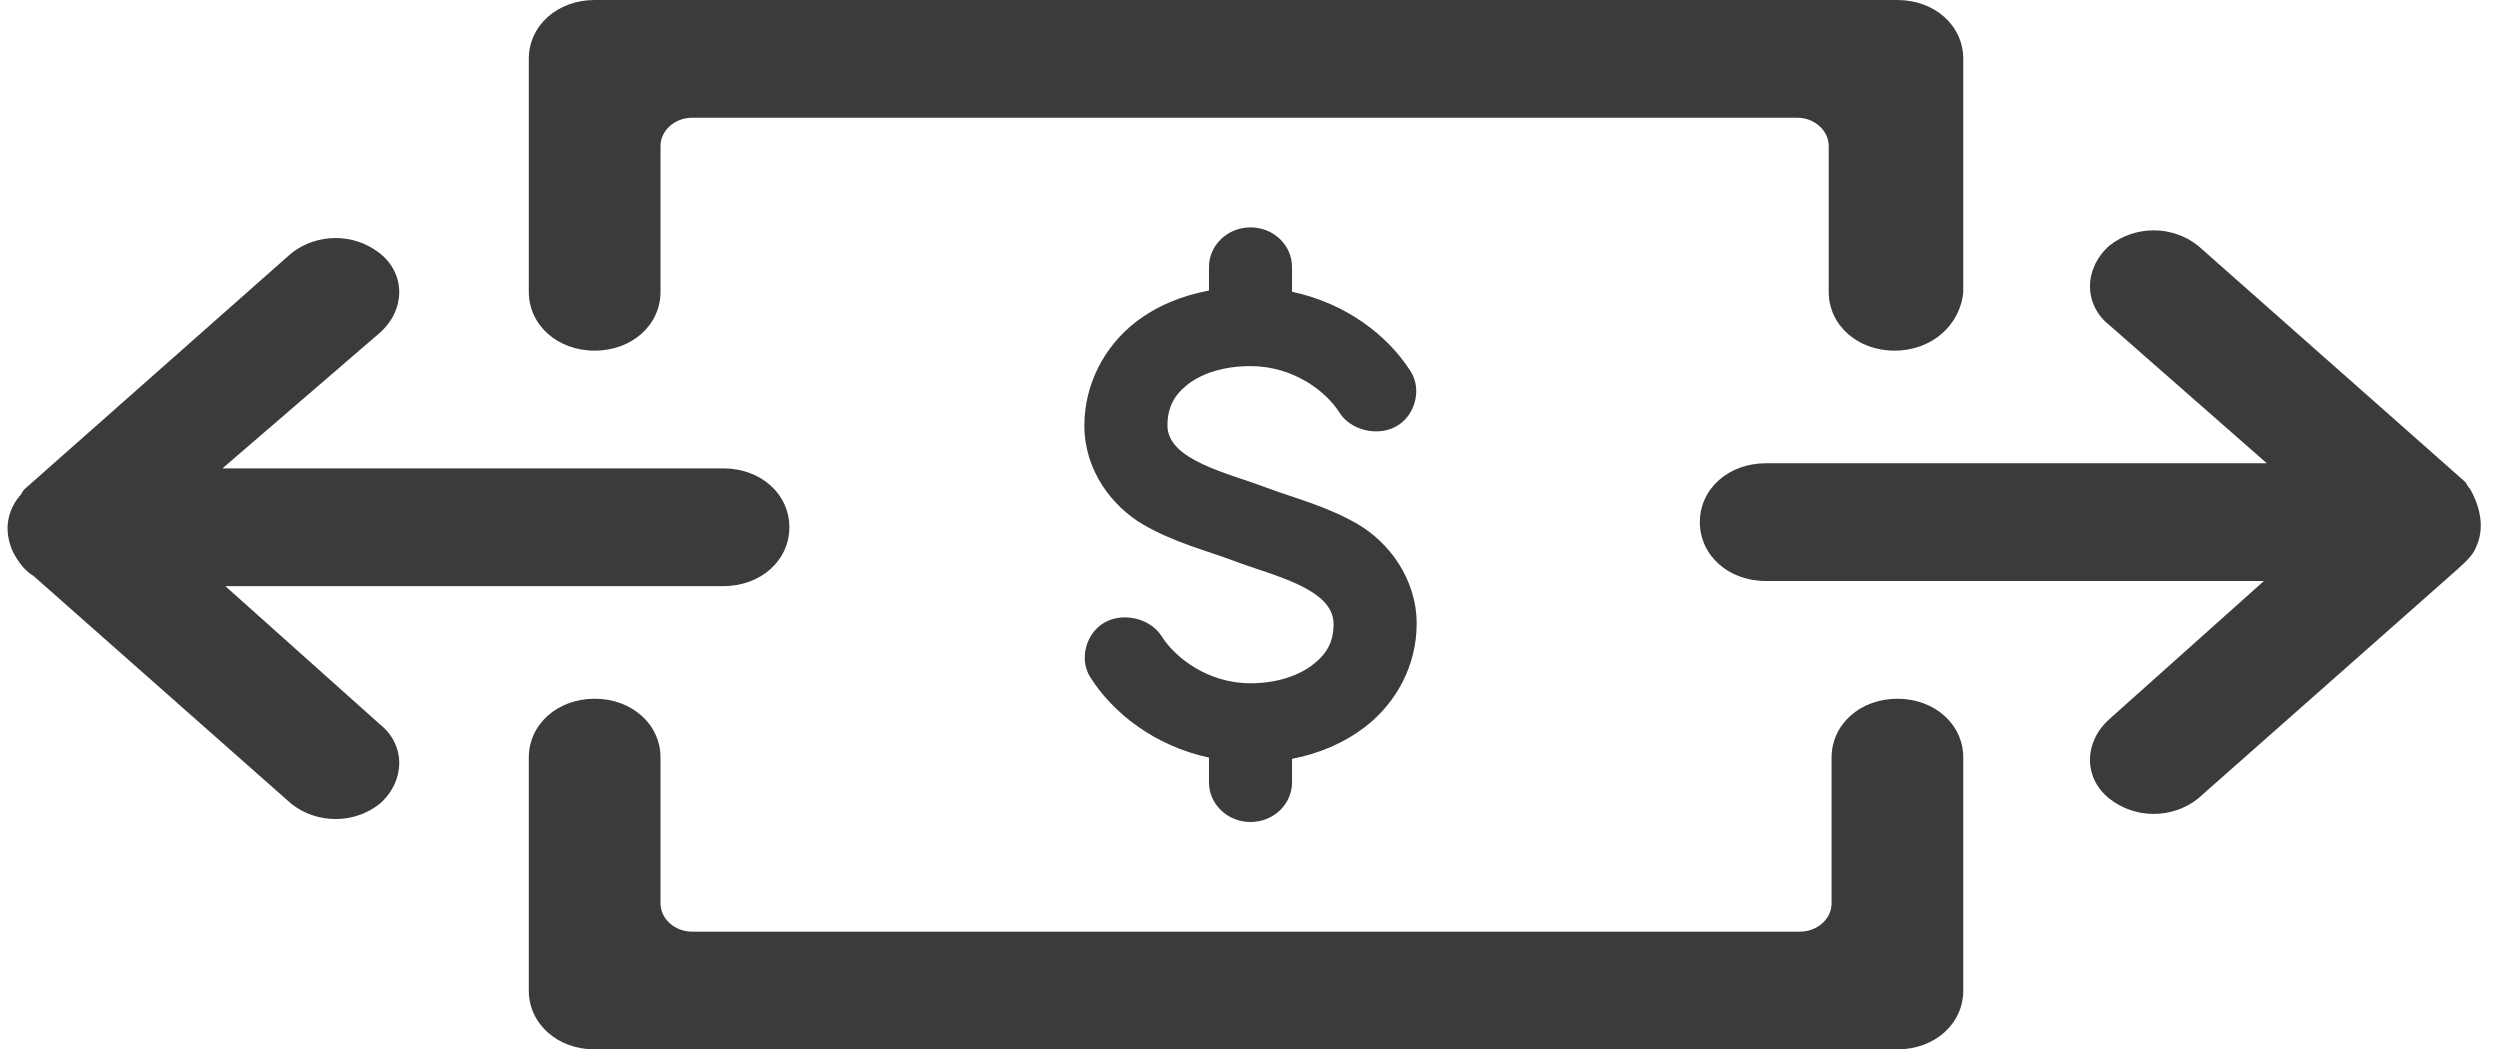 <svg width="81" height="34" viewBox="0 0 81 34" fill="none" xmlns="http://www.w3.org/2000/svg">
<g clip-path="url(#clip0)">
<path fill-rule="evenodd" clip-rule="evenodd" d="M80.216 17.746C80.123 17.995 79.845 18.244 79.567 18.493L71.217 25.873C70.382 26.537 69.176 26.537 68.341 25.873C67.507 25.21 67.507 24.049 68.341 23.302L73.351 18.824H57.209C56.003 18.824 55.075 17.995 55.075 16.917C55.075 15.839 56.003 15.01 57.209 15.01H73.444L68.341 10.532C67.507 9.868 67.507 8.707 68.341 7.961C69.176 7.298 70.382 7.298 71.217 7.961L79.845 15.59C79.937 15.673 79.937 15.756 80.03 15.839C80.401 16.502 80.494 17.166 80.216 17.746ZM61.384 11.361C60.178 11.361 59.25 10.532 59.25 9.454V4.727C59.25 4.229 58.786 3.815 58.23 3.815H22.421C21.864 3.815 21.401 4.229 21.401 4.727V9.454C21.401 10.532 20.473 11.361 19.267 11.361C18.061 11.361 17.133 10.532 17.133 9.454V1.907C17.133 0.829 18.061 0 19.267 0H61.476C62.683 0 63.61 0.829 63.61 1.907V9.454C63.517 10.532 62.59 11.361 61.384 11.361ZM7.207 15.176H23.442C24.648 15.176 25.575 16.005 25.575 17.083C25.575 18.161 24.648 18.99 23.442 18.99H7.3L12.309 23.468C13.144 24.132 13.144 25.293 12.309 26.039C11.475 26.703 10.268 26.703 9.434 26.039L1.084 18.659C0.806 18.493 0.621 18.244 0.435 17.912C0.157 17.332 0.157 16.668 0.621 16.088C0.713 16.005 0.713 15.922 0.806 15.839L9.434 8.21C10.268 7.546 11.475 7.546 12.309 8.21C13.144 8.873 13.144 10.034 12.309 10.78L7.207 15.176ZM19.267 22.639C20.473 22.639 21.401 23.468 21.401 24.546V29.273C21.401 29.771 21.864 30.185 22.421 30.185H58.322C58.879 30.185 59.343 29.771 59.343 29.273V24.546C59.343 23.468 60.27 22.639 61.476 22.639C62.683 22.639 63.61 23.468 63.61 24.546V32.093C63.61 33.171 62.683 34 61.476 34H19.267C18.061 34 17.133 33.171 17.133 32.093V24.546C17.133 23.468 18.061 22.639 19.267 22.639Z" fill="#3B3B3A"/>
<path d="M40.517 7.367C39.773 7.367 39.171 7.942 39.171 8.651V9.414C38.284 9.579 37.471 9.915 36.795 10.437C35.788 11.215 35.133 12.446 35.133 13.789C35.133 15.251 36.041 16.416 37.047 17C38.053 17.584 39.108 17.843 40.012 18.184C41.248 18.653 43.2 19.063 43.208 20.211C43.208 20.814 42.978 21.194 42.535 21.536C42.093 21.878 41.393 22.138 40.517 22.138C39.133 22.138 38.072 21.307 37.636 20.613C37.272 20.035 36.391 19.824 35.785 20.171C35.179 20.518 34.959 21.359 35.322 21.937C36.054 23.1 37.407 24.166 39.171 24.546V25.349C39.171 26.058 39.773 26.633 40.517 26.633C41.26 26.633 41.862 26.058 41.862 25.349V24.586C42.75 24.416 43.562 24.065 44.239 23.543C45.246 22.765 45.9 21.554 45.9 20.211C45.9 18.749 44.993 17.564 43.986 16.98C42.98 16.396 41.925 16.136 41.021 15.796C39.795 15.329 37.833 14.915 37.825 13.789C37.825 13.186 38.055 12.786 38.498 12.444C38.941 12.102 39.641 11.862 40.517 11.862C41.901 11.862 42.961 12.673 43.398 13.367C43.761 13.945 44.642 14.156 45.248 13.809C45.854 13.462 46.074 12.621 45.711 12.043C44.979 10.88 43.626 9.829 41.862 9.454V8.651C41.862 7.942 41.26 7.367 40.517 7.367Z" fill="#3B3B3A"/>
</g>
<defs>
<clipPath id="clip0">
<rect width="80.467" height="34" fill="white"/>
</clipPath>
</defs>
</svg>
